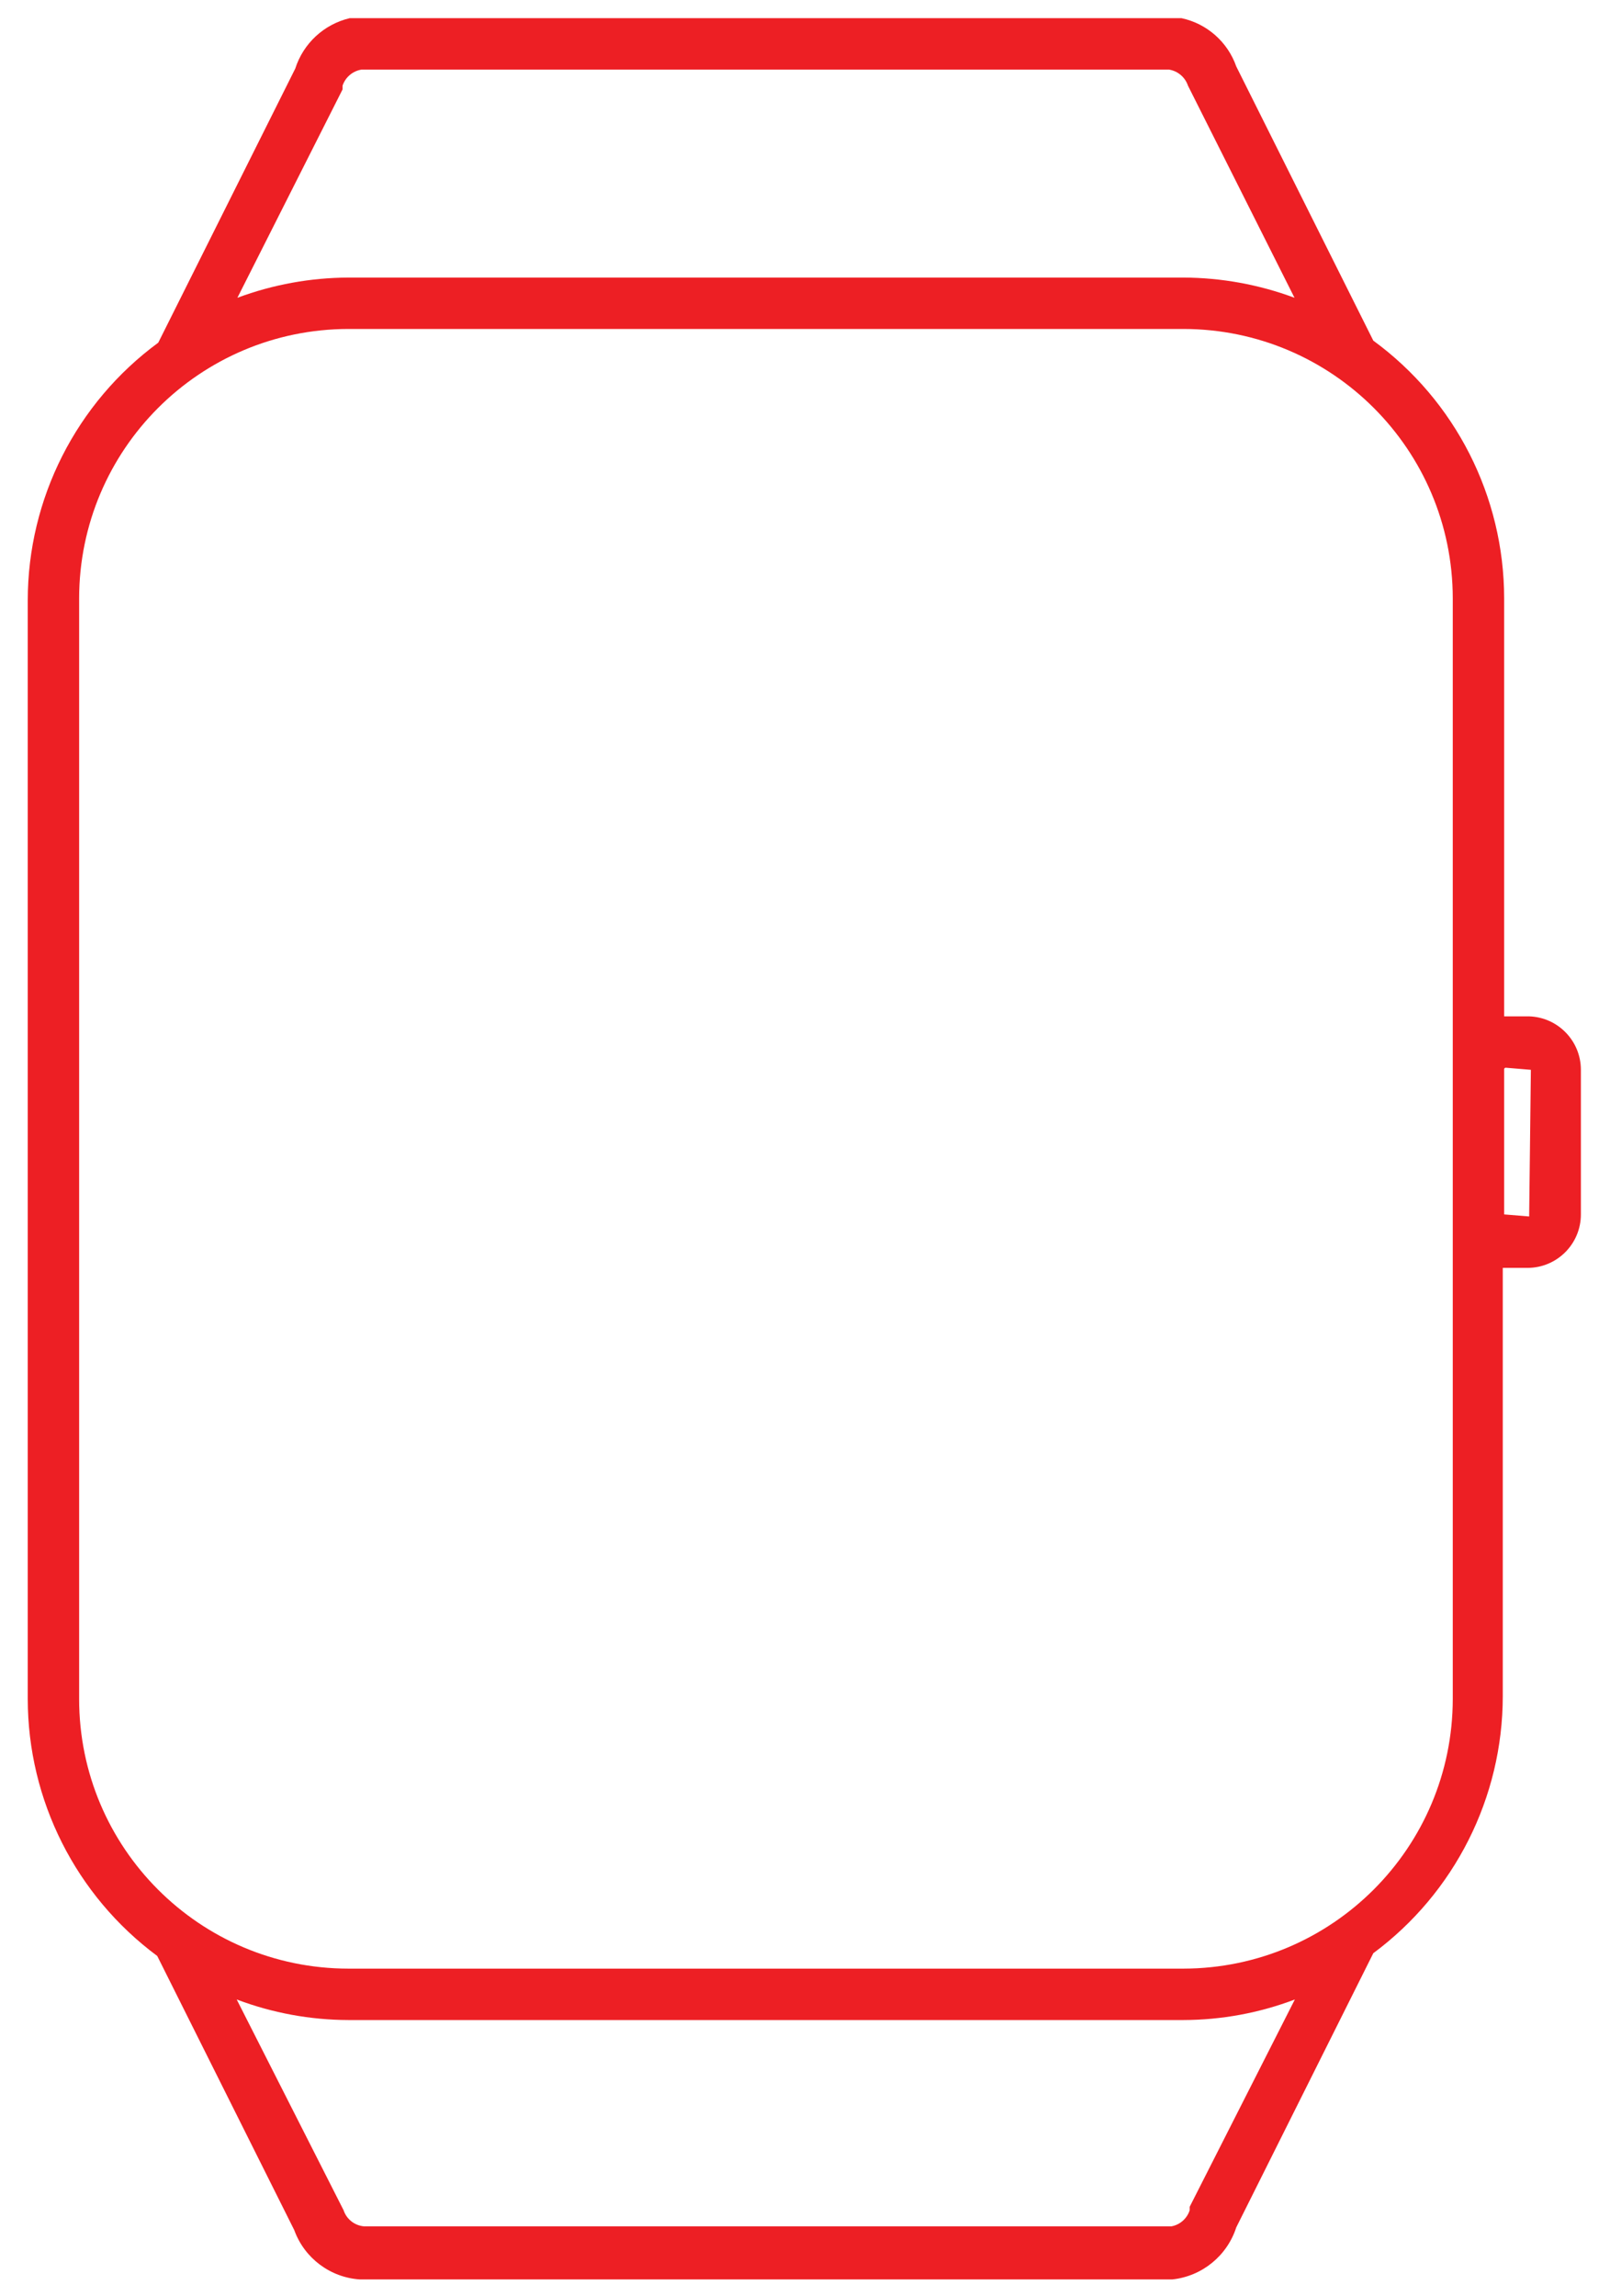 <?xml version="1.0" encoding="UTF-8"?> <svg xmlns="http://www.w3.org/2000/svg" xmlns:xlink="http://www.w3.org/1999/xlink" width="47px" height="67px" viewBox="0 0 47 67" version="1.1"><!-- Generator: sketchtool 61.2 (101010) - https://sketch.com --><title>FE289CF9-1AC3-45D6-8F1C-6575CB97C73F</title><desc>Created with sketchtool.</desc><g id="Industries" stroke="none" stroke-width="1" fill="none" fill-rule="evenodd"><g id="Industries-Assets" transform="translate(-520, -278)" fill="#ED1F24" fill-rule="nonzero"><g id="Wearable" transform="translate(520, 278)"><path d="M44.64,29.66 L43.91,29.66 L43.91,17.46 C43.907,14.488 42.488,11.695 40.09,9.94 L36.09,1.94 C35.839,1.223 35.233,0.689 34.49,0.53 L10.21,0.53 L10.21,0.53 C9.459,0.707 8.855,1.265 8.62,2 L4.62,10 C2.227,11.758 0.812,14.55 0.81,17.52 L0.81,49.58 C0.813,52.537 2.215,55.318 4.59,57.08 L8.59,65.08 C8.887,65.899 9.641,66.465 10.51,66.52 L34.22,66.52 C35.089,66.428 35.822,65.832 36.09,65 L40.09,57 C42.465,55.238 43.867,52.457 43.87,49.5 L43.87,37 L44.6,37 C45.458,36.995 46.15,36.298 46.15,35.44 L46.15,31.22 C46.15,30.378 45.482,29.687 44.64,29.66 L44.64,29.66 Z M10,2.61 L10,2.5 C10.084,2.251 10.3,2.069 10.56,2.03 L34.12,2.03 C34.38,2.069 34.596,2.251 34.68,2.5 L37.79,8.69 C36.753,8.304 35.656,8.105 34.55,8.1 L10.17,8.1 C9.064,8.105 7.967,8.304 6.93,8.69 L10,2.61 Z M34.73,64.4 L34.73,64.5 C34.653,64.742 34.45,64.923 34.2,64.97 L10.62,64.97 C10.348,64.944 10.116,64.76 10.03,64.5 L6.91,58.35 C7.952,58.744 9.056,58.947 10.17,58.95 L34.55,58.95 C35.661,58.947 36.762,58.744 37.8,58.35 L34.73,64.4 Z M42.41,49.58 C42.405,53.92 38.89,57.439 34.55,57.45 L10.17,57.45 C5.827,57.444 2.31,53.923 2.31,49.58 L2.31,17.46 C2.316,13.121 5.831,9.606 10.17,9.6 L34.55,9.6 C38.889,9.606 42.404,13.121 42.41,17.46 L42.41,49.58 L42.41,49.58 Z M44.64,35.5 L43.91,35.44 L43.91,31.22 C43.906,31.203 43.911,31.186 43.923,31.173 C43.936,31.161 43.953,31.156 43.97,31.16 L44.69,31.22 L44.64,35.5 Z" id="Shape"></path></g></g></g></svg> 
